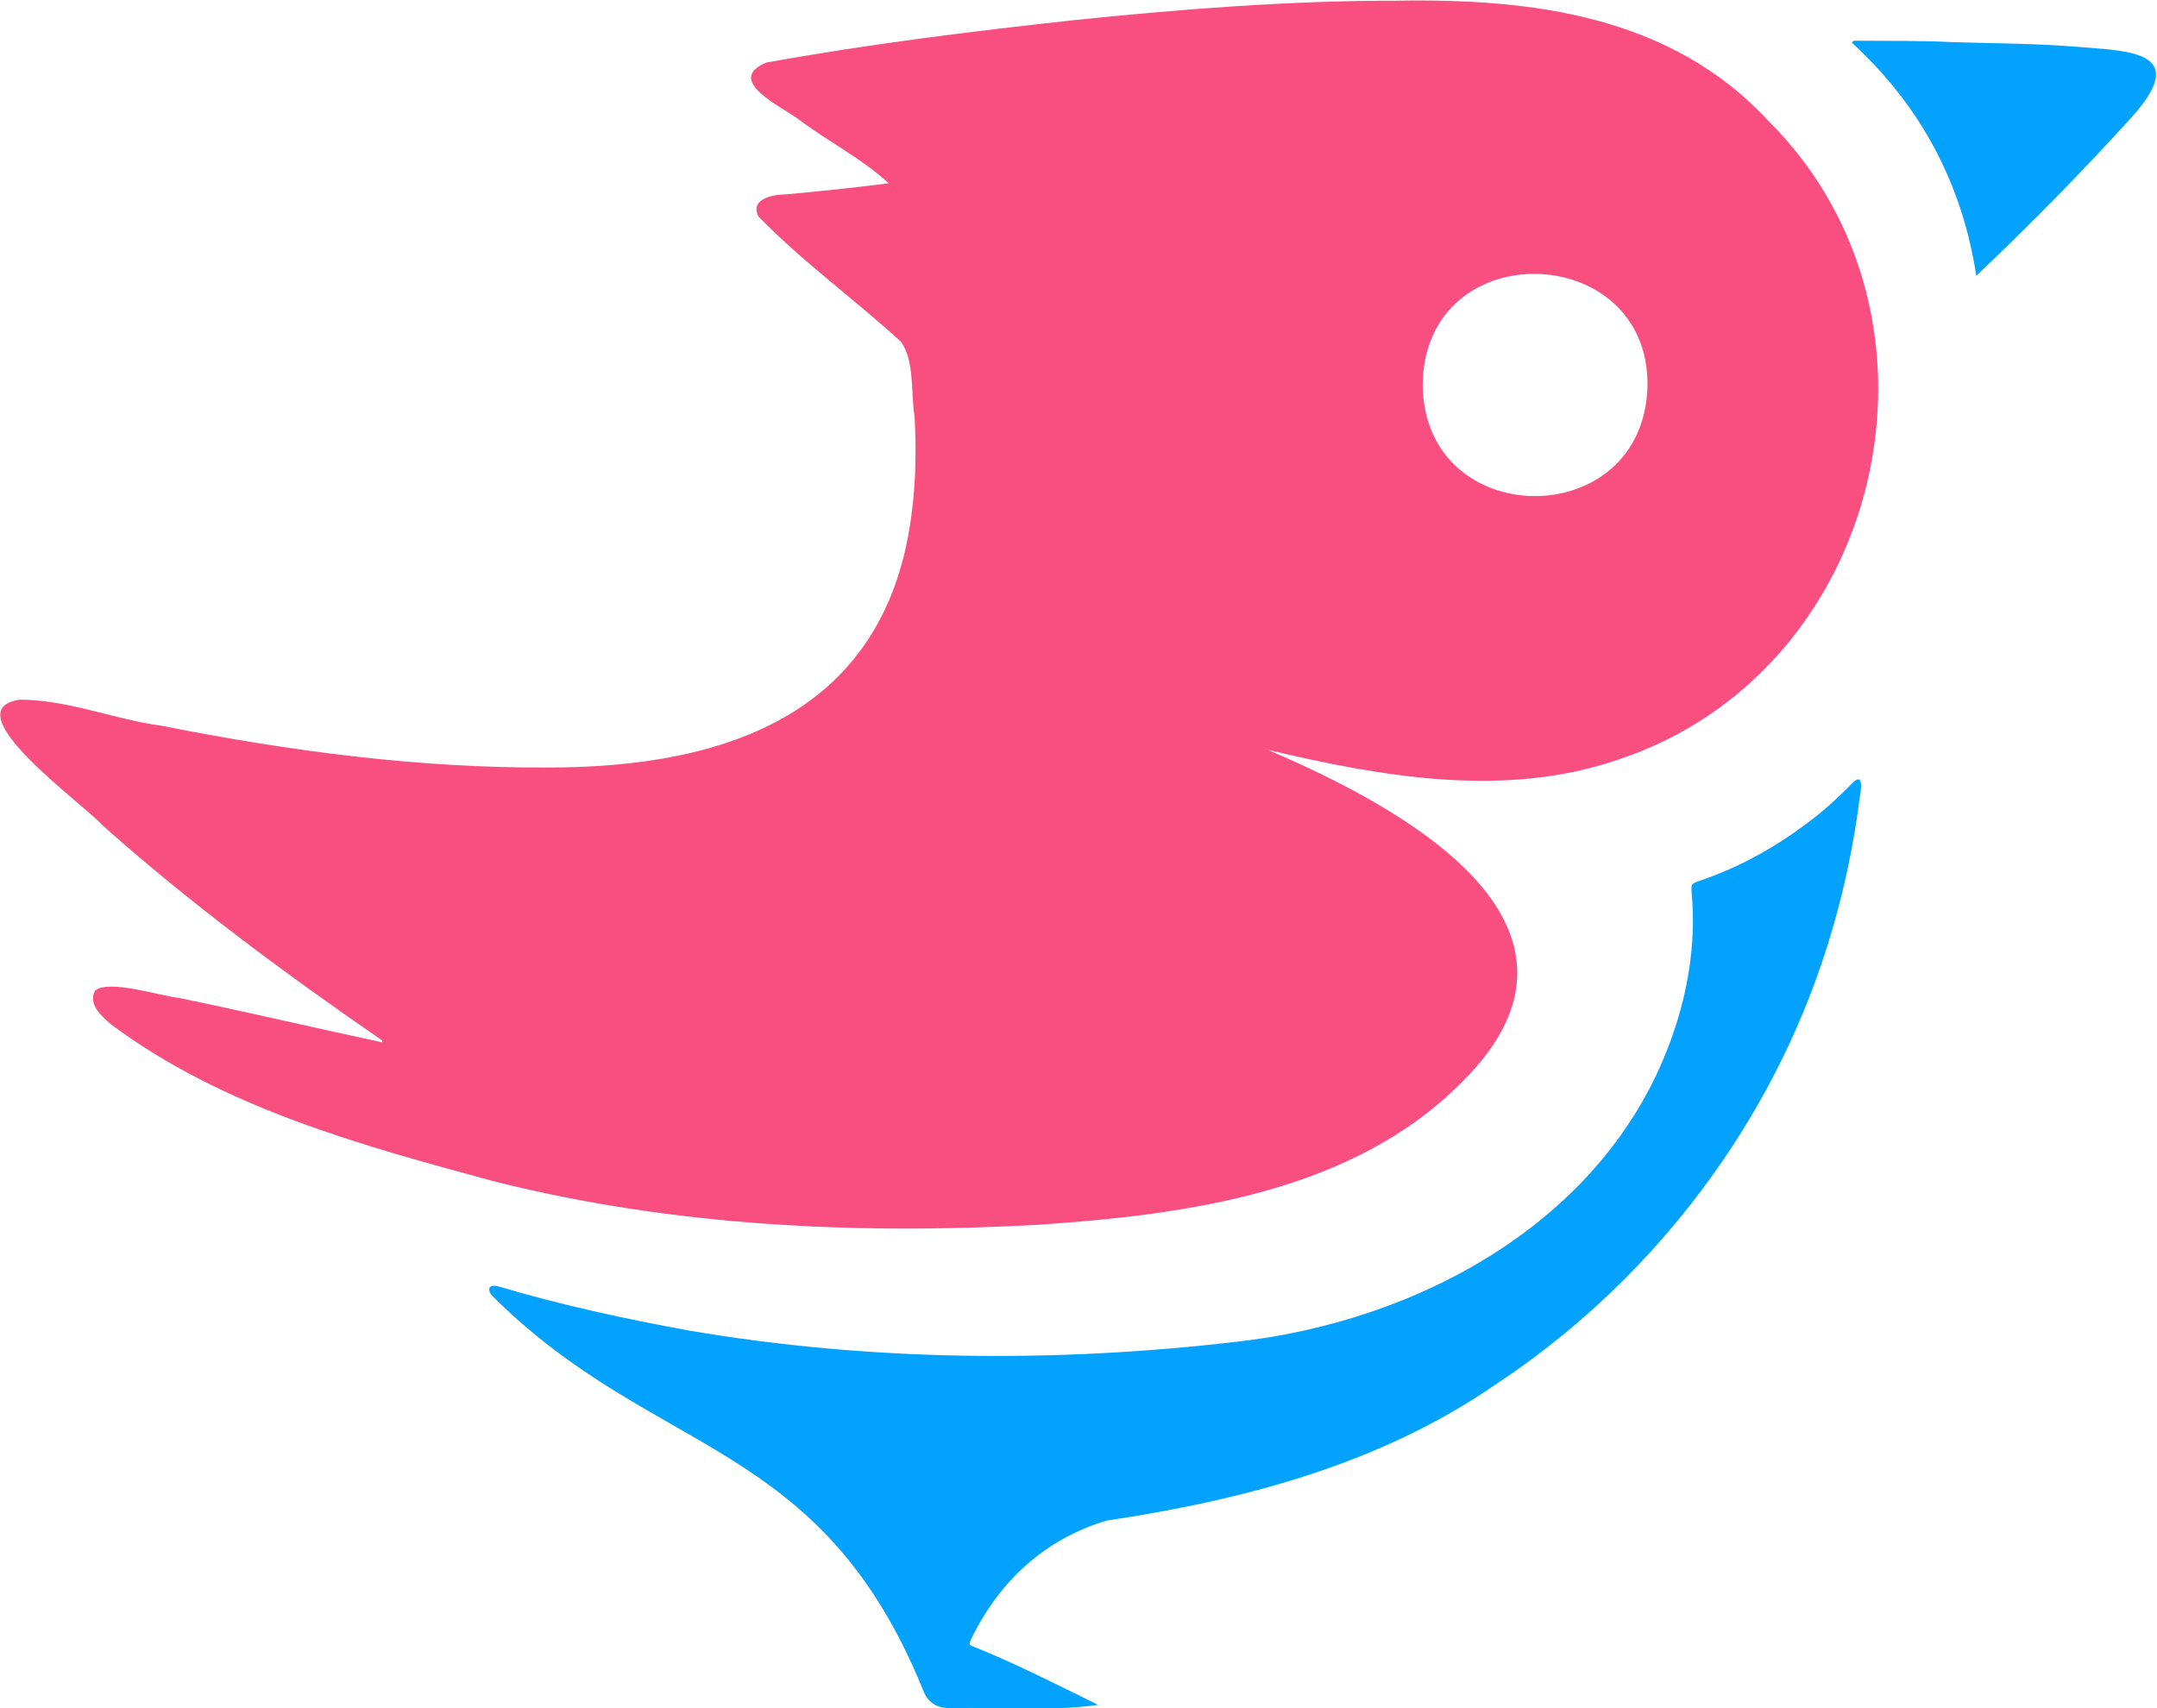 <svg xmlns="http://www.w3.org/2000/svg" width="900" height="712.9"><g data-name="Слой_1"><path d="M159.3 434.1c-40.5-27.9-80.1-57.2-116.9-90-6.9-8.1-62.8-47.8-34.2-52.1 20.2 0 39.3 8.2 59.3 10.9 53 10.5 106.9 17.7 161 17.4 75.3.1 142-23 152-107 1.7-13.1 1.8-26.3 1.1-39.5-1.6-9.6.1-23.5-5.8-31.3-19.5-17.8-41-33.3-59.3-52.1-3.9-7.5 6.3-9.3 11.6-9.3 14.3-1.3 28.5-2.8 42.7-4.6-10.5-9.9-25.6-17.6-37.6-26.7-7.1-5.3-31.2-16.4-13.4-23.7 42.5-7.7 85.5-13 128.4-17.7C491.7 3.9 538.6.2 582.5.3c56.8-1 114.8 6.2 155.5 50.3 82.7 82.5 48 230-63.1 266.5-47.3 16.2-98.8 7-146-4.2 54.9 23.4 147 72.5 81.6 138.2-45.8 46.5-114.7 55.7-176.8 60-76.2 4.3-153.4.6-227.6-18.1-55.4-15-113.2-30.7-159.9-65.6-3.9-3.3-9.6-8.5-6.5-14 5.8-4.8 27.2 2.3 35.2 3.1 28 5.8 56.1 12.4 84.1 18.4.7.4.6-.9.3-.8Zm434.3-273.6c.5 61.8 92.7 62.2 93.8.3.6-60.5-93-63.4-93.8-.3Z" style="fill:#f94f80"/><path d="M458.2 711.5c-20 2.8-40.9.8-61.2 1.4-6.3 0-10-2.3-12.1-8.2-43-105.1-111.6-96.2-179.4-163.8-2-2-2.3-5.2 2.3-4.1 26.2 7.8 52.9 13.6 79.8 18.5 75.1 12.8 152.4 13.5 228 4.7 76.1-8.4 153.6-50.1 181.2-125 7.3-19.7 10.9-40.7 9.1-61.6-.4-4.6-.3-4.6 3.8-6C725.5 362 740 354 753.4 344c7.1-5.2 13.6-11.1 19.7-17.4 4.5-4.4 3.5 3.1 2.9 5.9-3 23.9-8.4 47.5-16.2 70.3-24.3 71.2-73 133.6-135.8 175-48.2 33.3-105.1 48.2-162.3 56.8-25.8 7.7-44.9 25.4-56.5 49.5-1 2.1-.9 2.4 1.3 3.2 17.6 7.1 34.8 15.9 51.7 24.2Zm366.4-596.4c-5.9-38.6-23.3-71-51.9-97.3.6-1.1 1.5-.8 2.2-.8 13.3.1 26.6-.1 39.9.6 16.7.5 33.4.5 50 1.8 22.5 1.9 49.7 1.3 25 29.1-20.7 22.9-43 45.5-65.2 66.6Z" style="fill:#02a2fe"/></g></svg>